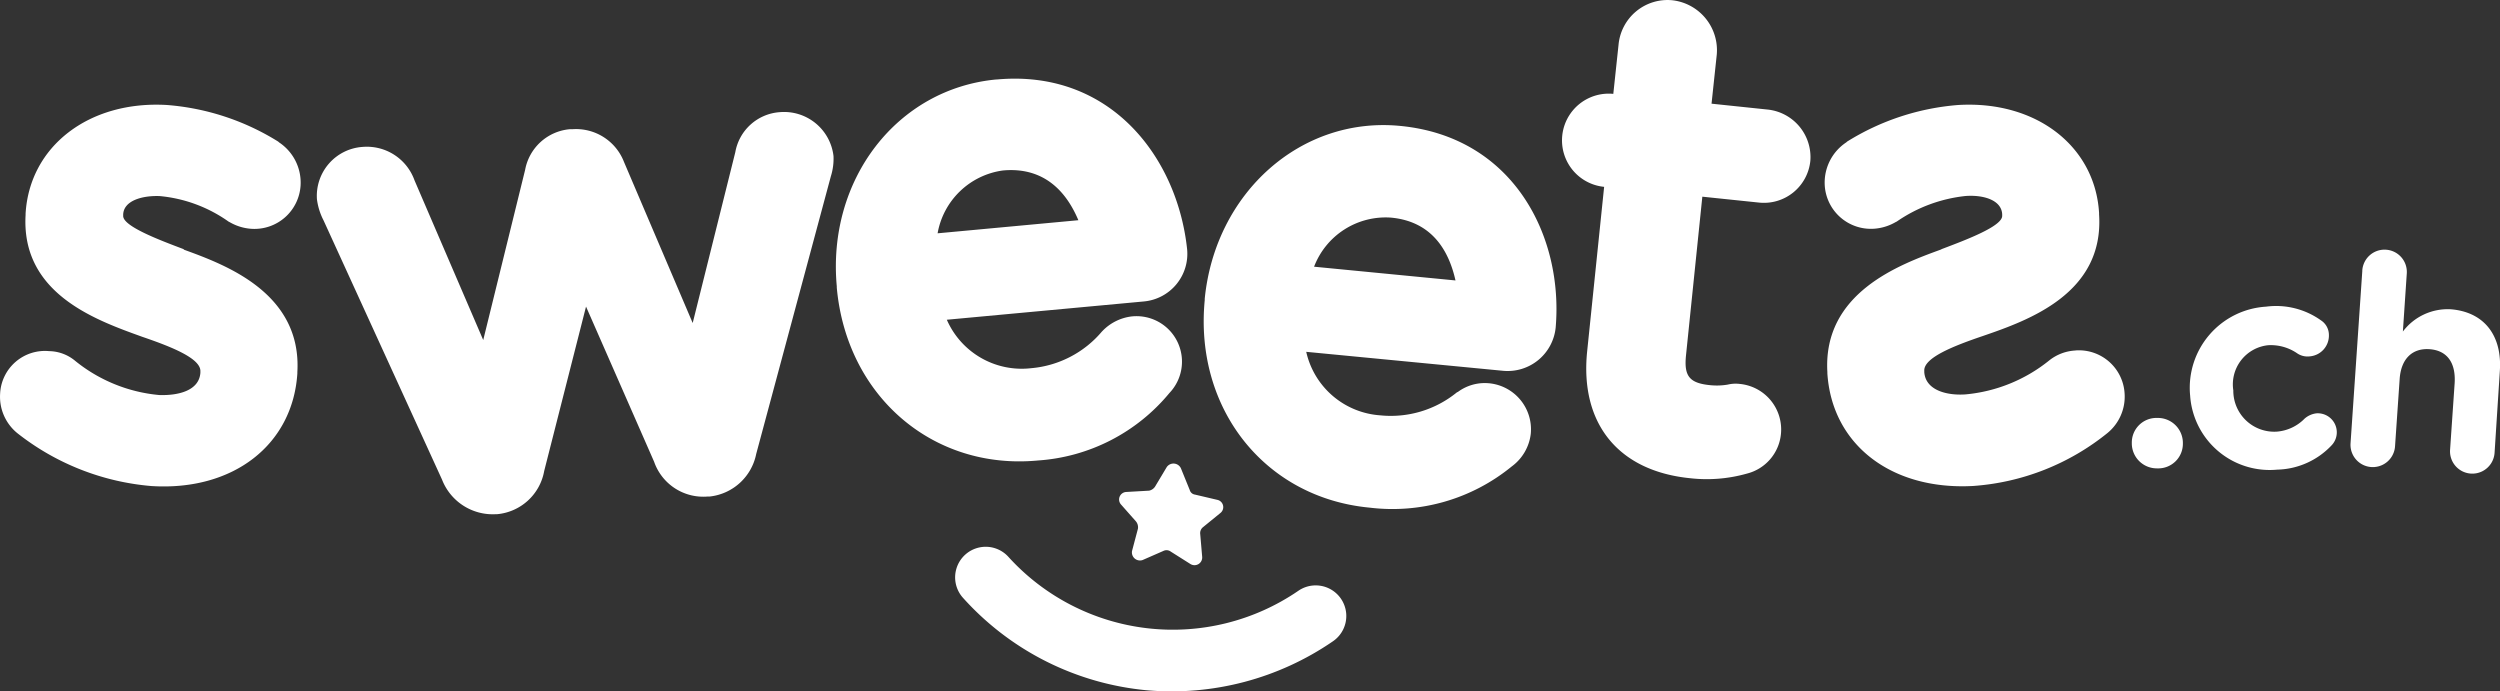 <svg height="49.15" viewBox="0 0 177.716 49.15" width="177.716" xmlns="http://www.w3.org/2000/svg"><rect x="0" y="0" width="177.716" height="49.15" fill="#333333" stroke="none"/><g fill="#fff"><path d="m81.248 17.081a3.452 3.452 0 0 0 -3.118 2.839l-3.03 12.147-4.883-11.449a3.656 3.656 0 0 0 -3.677-2.327h-.186a3.544 3.544 0 0 0 -3.165 2.886l-2.979 12.1-4.886-11.356a3.6 3.6 0 0 0 -3.677-2.374 3.491 3.491 0 0 0 -3.258 3.723 4.523 4.523 0 0 0 .419 1.4l.047.093 8.424 18.43a3.867 3.867 0 0 0 3.821 2.464h.093a3.742 3.742 0 0 0 3.351-3.072l2.974-11.685 4.84 11.03a3.7 3.7 0 0 0 3.817 2.47h.14a3.789 3.789 0 0 0 3.3-3.025l5.306-19.734a4.174 4.174 0 0 0 .189-1.441 3.538 3.538 0 0 0 -3.863-3.118z" transform="translate(-25.859 -9.105)"/><path d="m139.081 12.03c-7.074.652-12.054 7.121-11.356 14.707v.093c.7 7.726 6.842 12.985 14.288 12.287a13.271 13.271 0 0 0 9.355-4.794 3.232 3.232 0 0 0 -2.7-5.445 3.452 3.452 0 0 0 -2.048 1.024l-.047.047a7.418 7.418 0 0 1 -5.026 2.606 5.81 5.81 0 0 1 -6-3.444l14.009-1.3a3.4 3.4 0 0 0 3.072-3.723c-.7-6.562-5.492-12.8-13.544-12.054zm-4.189 10.937a5.464 5.464 0 0 1 4.654-4.468c3.118-.279 4.608 1.769 5.352 3.537z" transform="translate(-68.241 -6.382)"/><path d="m197.832 19.131c-7.074-.7-13.171 4.747-13.916 12.287v.093c-.745 7.726 4.282 14.056 11.728 14.754a13.381 13.381 0 0 0 10.1-2.932 3.355 3.355 0 0 0 1.35-2.327 3.289 3.289 0 0 0 -2.979-3.584 3.218 3.218 0 0 0 -2.187.605l-.093.047a7.426 7.426 0 0 1 -5.445 1.629 5.8 5.8 0 0 1 -5.259-4.515l14.009 1.35a3.431 3.431 0 0 0 3.723-3.072c.558-6.469-2.979-13.544-11.03-14.335zm-6.143 10.006a5.448 5.448 0 0 1 5.445-3.491c3.118.279 4.189 2.606 4.608 4.468z" transform="translate(-98.276 -10.178)"/><path d="m252.543 14.362a3.317 3.317 0 0 0 3.677-2.979 3.4 3.4 0 0 0 -3.025-3.63l-4-.419.372-3.491a3.574 3.574 0 0 0 -3.167-3.862 3.5 3.5 0 0 0 -3.816 3.165l-.372 3.491a3.32 3.32 0 1 0 -.652 6.609l-1.21 11.728c-.512 5.12 2.234 8.471 7.307 8.983a10.485 10.485 0 0 0 4.049-.326 3.219 3.219 0 0 0 2.42-2.792 3.253 3.253 0 0 0 -2.932-3.584 2.4 2.4 0 0 0 -.838.047 4.6 4.6 0 0 1 -1.21.047c-1.536-.14-1.908-.652-1.769-2.094l1.164-11.31z" transform="translate(-127.528 .036)"/><path d="m174.307 71.015-.838 1.4a.678.678 0 0 1 -.419.279l-1.629.093a.535.535 0 0 0 -.372.884l1.07 1.21a.666.666 0 0 1 .14.512l-.419 1.582a.573.573 0 0 0 .745.652l1.489-.652a.5.5 0 0 1 .512.047l1.4.884a.547.547 0 0 0 .838-.512l-.14-1.629a.54.54 0 0 1 .186-.465l1.257-1.024a.53.53 0 0 0 -.233-.931l-1.582-.372a.451.451 0 0 1 -.372-.326l-.605-1.489a.583.583 0 0 0 -1.028-.143z" transform="translate(-91.366 -37.814)"/><path d="m0 36.5a3.34 3.34 0 0 0 1.21 2.792 17.794 17.794 0 0 0 9.541 3.77c5.818.372 10.053-2.932 10.379-8.005v-.093c.326-5.632-5.12-7.633-8.052-8.7l-.047-.047c-1.722-.652-4.328-1.629-4.282-2.374v-.093c.047-.977 1.35-1.35 2.606-1.3a10.065 10.065 0 0 1 4.887 1.815l.093.047a3.523 3.523 0 0 0 1.536.465 3.286 3.286 0 0 0 3.488-3.077 3.432 3.432 0 0 0 -1.536-3.072l-.047-.047a17.5 17.5 0 0 0 -7.912-2.606c-5.538-.327-9.774 2.931-10.053 7.725v.093c-.326 5.632 5.073 7.493 8.284 8.657 2.048.7 4.189 1.536 4.142 2.467v.093c-.093 1.3-1.629 1.629-2.932 1.582a11.077 11.077 0 0 1 -5.957-2.42 2.965 2.965 0 0 0 -1.862-.7 3.189 3.189 0 0 0 -3.486 3.028z" transform="translate(.008 -8.511)"/><path d="m6.319 17.685a.45.45 0 0 1 -.419-.419 6.31 6.31 0 0 1 .512-2.048.416.416 0 0 1 .745.372 4.75 4.75 0 0 0 -.465 1.769.361.361 0 0 1 -.372.326zm1.581-3.585a.662.662 0 0 1 -.279-.093.383.383 0 0 1 -.047-.558 8.684 8.684 0 0 1 1.584-1.349 10.383 10.383 0 0 1 6.33-1.3.4.4 0 0 1 -.047.791 9.392 9.392 0 0 0 -5.818 1.164 7.117 7.117 0 0 0 -1.443 1.21.332.332 0 0 1 -.279.14zm-1.116 14.941h-.093c-.047 0-.14-.047-.186-.047a.4.4 0 0 1 .047-.791c.093 0 .186.047.326.047a.372.372 0 0 1 .279.512c0 .138-.187.279-.373.279zm6.516 2.979h-.093a11.636 11.636 0 0 1 -5.073-2.187.4.4 0 0 1 .465-.652 10.21 10.21 0 0 0 4.747 2.048.384.384 0 0 1 .326.465.4.4 0 0 1 -.372.326zm20.99.326a.475.475 0 0 1 -.372-.233l-4.98-11.03a.416.416 0 1 1 .745-.372l4.98 10.984a.448.448 0 0 1 -.186.558.353.353 0 0 1 -.186.093zm-5.864-12.985a.475.475 0 0 1 -.372-.233l-.372-.884a.416.416 0 1 1 .745-.372l.372.884a.448.448 0 0 1 -.186.558.352.352 0 0 1 -.187.047zm22.619 15.032a.415.415 0 0 1 -.372-.233l-.419-.977a.4.4 0 0 1 .746-.283l.419.977a.364.364 0 0 1 -.233.512h-.14zm-1.345-3.164a.415.415 0 0 1 -.377-.229l-2.7-6.609a.4.4 0 1 1 .745-.279l2.7 6.562a.364.364 0 0 1 -.233.512c0 .047-.093.047-.14.047zm14.986-6.283a.447.447 0 0 1 -.419-.326 13.306 13.306 0 0 1 3.207-11.82.4.4 0 0 1 .605.512 12.647 12.647 0 0 0 -3.025 11.123.384.384 0 0 1 -.326.465c0 .047 0 .047-.047.047zm4.933-13.218a.4.4 0 0 1 -.279-.7 6.9 6.9 0 0 1 .838-.605.407.407 0 1 1 .419.7 4.962 4.962 0 0 0 -.745.558 2.016 2.016 0 0 1 -.233.047zm21.033 16.572a.447.447 0 0 1 -.419-.326c-.047-.326-.093-.605-.14-.931a5.7 5.7 0 0 1 -.093-.887.4.4 0 0 1 .791-.047 5.129 5.129 0 0 0 .093.838c.047.279.093.605.14.884a.384.384 0 0 1 -.326.465zm-.279-3.723a.45.45 0 0 1 -.419-.419c0-.186.047-.326.047-.512a.421.421 0 1 1 .838.093c0 .14-.047.326-.047.465a.41.41 0 0 1 -.419.372zm1.21-4.515a.28.28 0 0 1 -.186-.047.431.431 0 0 1 -.186-.558 11.311 11.311 0 0 1 .931-1.629c.279-.419.558-.791.838-1.164l.977-1.117c.279-.279.558-.558.884-.838a7.016 7.016 0 0 1 1.3-.977.407.407 0 1 1 .419.7 9.078 9.078 0 0 0 -1.164.931c-.279.233-.558.512-.838.791a10.229 10.229 0 0 0 -.931 1.07c-.279.372-.558.745-.791 1.117-.326.512-.605 1.024-.884 1.536a.575.575 0 0 1 -.372.186zm26.249 8.238a.455.455 0 0 1 -.419-.465l.931-9.262a.421.421 0 0 1 .838.093l-.931 9.262a.5.5 0 0 1 -.419.372zm1.07-10.984h-.047a.453.453 0 0 1 -.372-.465l.047-.326a.421.421 0 0 1 .838.093l-.047.326a.5.5 0 0 1 -.421.369zm.745-8.284h-.047a.453.453 0 0 1 -.372-.465l.186-1.675a.421.421 0 0 1 .838.093l-.186 1.675a.441.441 0 0 1 -.419.368zm.326-2.886h-.047a.453.453 0 0 1 -.372-.465l.093-.605a.421.421 0 0 1 .838.093l-.093.605a.407.407 0 0 1 -.419.369z" transform="translate(-3.15 -2.496)"/><path d="m159.534 93.69a20.063 20.063 0 0 1 -13.078-6.562 2.174 2.174 0 0 1 3.211-2.932 15.776 15.776 0 0 0 20.618 2.42 2.175 2.175 0 0 1 2.467 3.584 20.235 20.235 0 0 1 -13.218 3.49z" transform="translate(-77.99 -44.619)"/><path d="m161.451 92.641h-.051a15.355 15.355 0 0 1 -6.1-2.141 9.269 9.269 0 0 1 -1.536-1.117c-.186-.186-.372-.326-.559-.512a.349.349 0 0 1 0-.558c.186-.14.419-.186.559 0a4.929 4.929 0 0 0 .558.465 16.087 16.087 0 0 0 1.443 1.024 14.642 14.642 0 0 0 5.818 2 .384.384 0 0 1 .326.465.535.535 0 0 1 -.465.372zm-8.936-4.561a.423.423 0 0 1 -.326-.14c-.186-.233-.279-.372-.279-.372a.407.407 0 0 1 .7-.419s.093.14.233.326a.424.424 0 0 1 -.047.558c-.096.001-.188.047-.281.047z" transform="translate(-81.163 -46.455)"/><path d="m296.515 33.427a3.26 3.26 0 0 0 -1.862.7 11.077 11.077 0 0 1 -5.957 2.42c-1.3.093-2.839-.279-2.932-1.582v-.095c-.047-.931 2.094-1.769 4.142-2.467 3.258-1.117 8.657-3.025 8.284-8.657v-.093c-.279-4.747-4.468-8.005-10.006-7.679a17.5 17.5 0 0 0 -7.912 2.606l-.047.047a3.431 3.431 0 0 0 -1.536 3.072 3.286 3.286 0 0 0 3.491 3.072 3.523 3.523 0 0 0 1.536-.465l.093-.047a10.558 10.558 0 0 1 4.887-1.815c1.257-.093 2.56.279 2.606 1.3v.093c.047.745-2.56 1.722-4.282 2.374l-.093.047c-2.932 1.07-8.377 3.072-8.052 8.7v.093c.326 5.073 4.561 8.331 10.379 8.005a17.092 17.092 0 0 0 9.541-3.77 3.34 3.34 0 0 0 1.21-2.792 3.255 3.255 0 0 0 -3.491-3.072z" transform="translate(-148.974 -8.511)"/><path d="m306.795 24.639a.45.45 0 0 0 .419-.419 6.31 6.31 0 0 0 -.512-2.048.416.416 0 1 0 -.745.372 4.75 4.75 0 0 1 .465 1.769.4.4 0 0 0 .373.326zm-1.536-3.584a.661.661 0 0 0 .279-.093.383.383 0 0 0 .047-.558 8.683 8.683 0 0 0 -1.585-1.35 10.383 10.383 0 0 0 -6.33-1.3.4.4 0 1 0 .047.791 9.393 9.393 0 0 1 5.818 1.164 7.117 7.117 0 0 1 1.443 1.21.281.281 0 0 0 .281.136zm1.07 14.945h.093c.047 0 .14-.047.186-.047a.4.4 0 1 0 -.047-.791c-.093 0-.186.047-.326.047a.373.373 0 0 0 -.279.512c.001.134.187.279.373.279zm-6.469 2.979h.093a11.636 11.636 0 0 0 5.073-2.187.4.4 0 1 0 -.465-.652 10.21 10.21 0 0 1 -4.747 2.048.384.384 0 0 0 -.326.465.36.36 0 0 0 .372.326z" transform="translate(-158.928 -9.45)"/><path d="m327.415 63.8a1.778 1.778 0 0 1 1.815 1.769v.047a1.75 1.75 0 0 1 -1.815 1.769 1.778 1.778 0 0 1 -1.815-1.769v-.047a1.75 1.75 0 0 1 1.815-1.769z" transform="translate(-174.057 -34.09)"/><path d="m326.386 66.129a.2.2 0 0 1 -.186-.186v-.043a1.527 1.527 0 0 1 .7-1.257.168.168 0 0 1 .186.279 1.134 1.134 0 0 0 -.559.977v.047c.045.136-.048.183-.141.183zm1.21-1.3c-.093 0-.14-.047-.186-.14 0-.093.047-.186.14-.186h.186a.186.186 0 1 1 0 .372.171.171 0 0 0 -.136-.049z" transform="translate(-174.378 -34.464)"/><path d="m359.835 39.587a1.585 1.585 0 0 1 3.165.186l-.279 4.142a3.993 3.993 0 0 1 3.4-1.582c2.374.186 3.677 1.862 3.491 4.421l-.372 5.771a1.585 1.585 0 0 1 -3.165-.186l.326-4.747c.093-1.489-.559-2.327-1.769-2.42s-2.048.652-2.141 2.141l-.326 4.747a1.585 1.585 0 0 1 -3.165-.186l.838-12.287z" transform="translate(-191.909 -20.348)"/><path d="m377.685 51.809a.2.2 0 0 1 -.186-.186v-.372c0-.093.047-.186.14-.186s.186.047.186.14v.419c.046.139-.047.185-.14.185zm-.279-1.582c-.047 0-.14-.047-.14-.093a2.941 2.941 0 0 0 -2.141-1.722c-.093 0-.186-.093-.14-.186 0-.093.093-.186.186-.14a3.011 3.011 0 0 1 2.467 1.908.17.17 0 0 1 -.093.233z" transform="translate(-200.451 -25.682)"/><path d="m334.481 53.05a5.778 5.778 0 0 1 5.4-6.283 5.489 5.489 0 0 1 3.909.977 1.237 1.237 0 0 1 .559 1.024 1.483 1.483 0 0 1 -1.349 1.532 1.315 1.315 0 0 1 -.931-.233 3.31 3.31 0 0 0 -2.048-.558 2.8 2.8 0 0 0 -2.467 3.211v.047a2.911 2.911 0 0 0 3.072 2.886 3.109 3.109 0 0 0 2-.931 1.563 1.563 0 0 1 .838-.372 1.354 1.354 0 0 1 1.443 1.257 1.333 1.333 0 0 1 -.372 1.024 5.481 5.481 0 0 1 -3.863 1.722 5.667 5.667 0 0 1 -6.19-5.306z" transform="translate(-178.796 -24.968)"/><path d="m335.786 54.6a.2.2 0 0 1 -.186-.186v-.233c0-.093.093-.186.186-.14.093 0 .186.093.14.186v.186c.047.14-.047.186-.14.186zm.093-1.024a.17.17 0 0 1 -.186-.186 4.708 4.708 0 0 1 1.769-3.025c.093-.047.186-.047.233.047s.047.186-.047.233a4.438 4.438 0 0 0 -1.629 2.792.149.149 0 0 1 -.14.139zm5.771 4.7a.792.792 0 0 1 -.326-.047c-.093 0-.14-.093-.14-.186s.093-.14.186-.14a2.1 2.1 0 0 0 1.35-.279.168.168 0 1 1 .186.279 2.185 2.185 0 0 1 -1.257.372zm1.908-.838a.171.171 0 0 1 -.14-.047.208.208 0 0 1 0-.233l.326-.326a.165.165 0 0 1 .233.233l-.326.326a.144.144 0 0 1 -.092.048z" transform="translate(-179.403 -26.891)"/></g></svg>